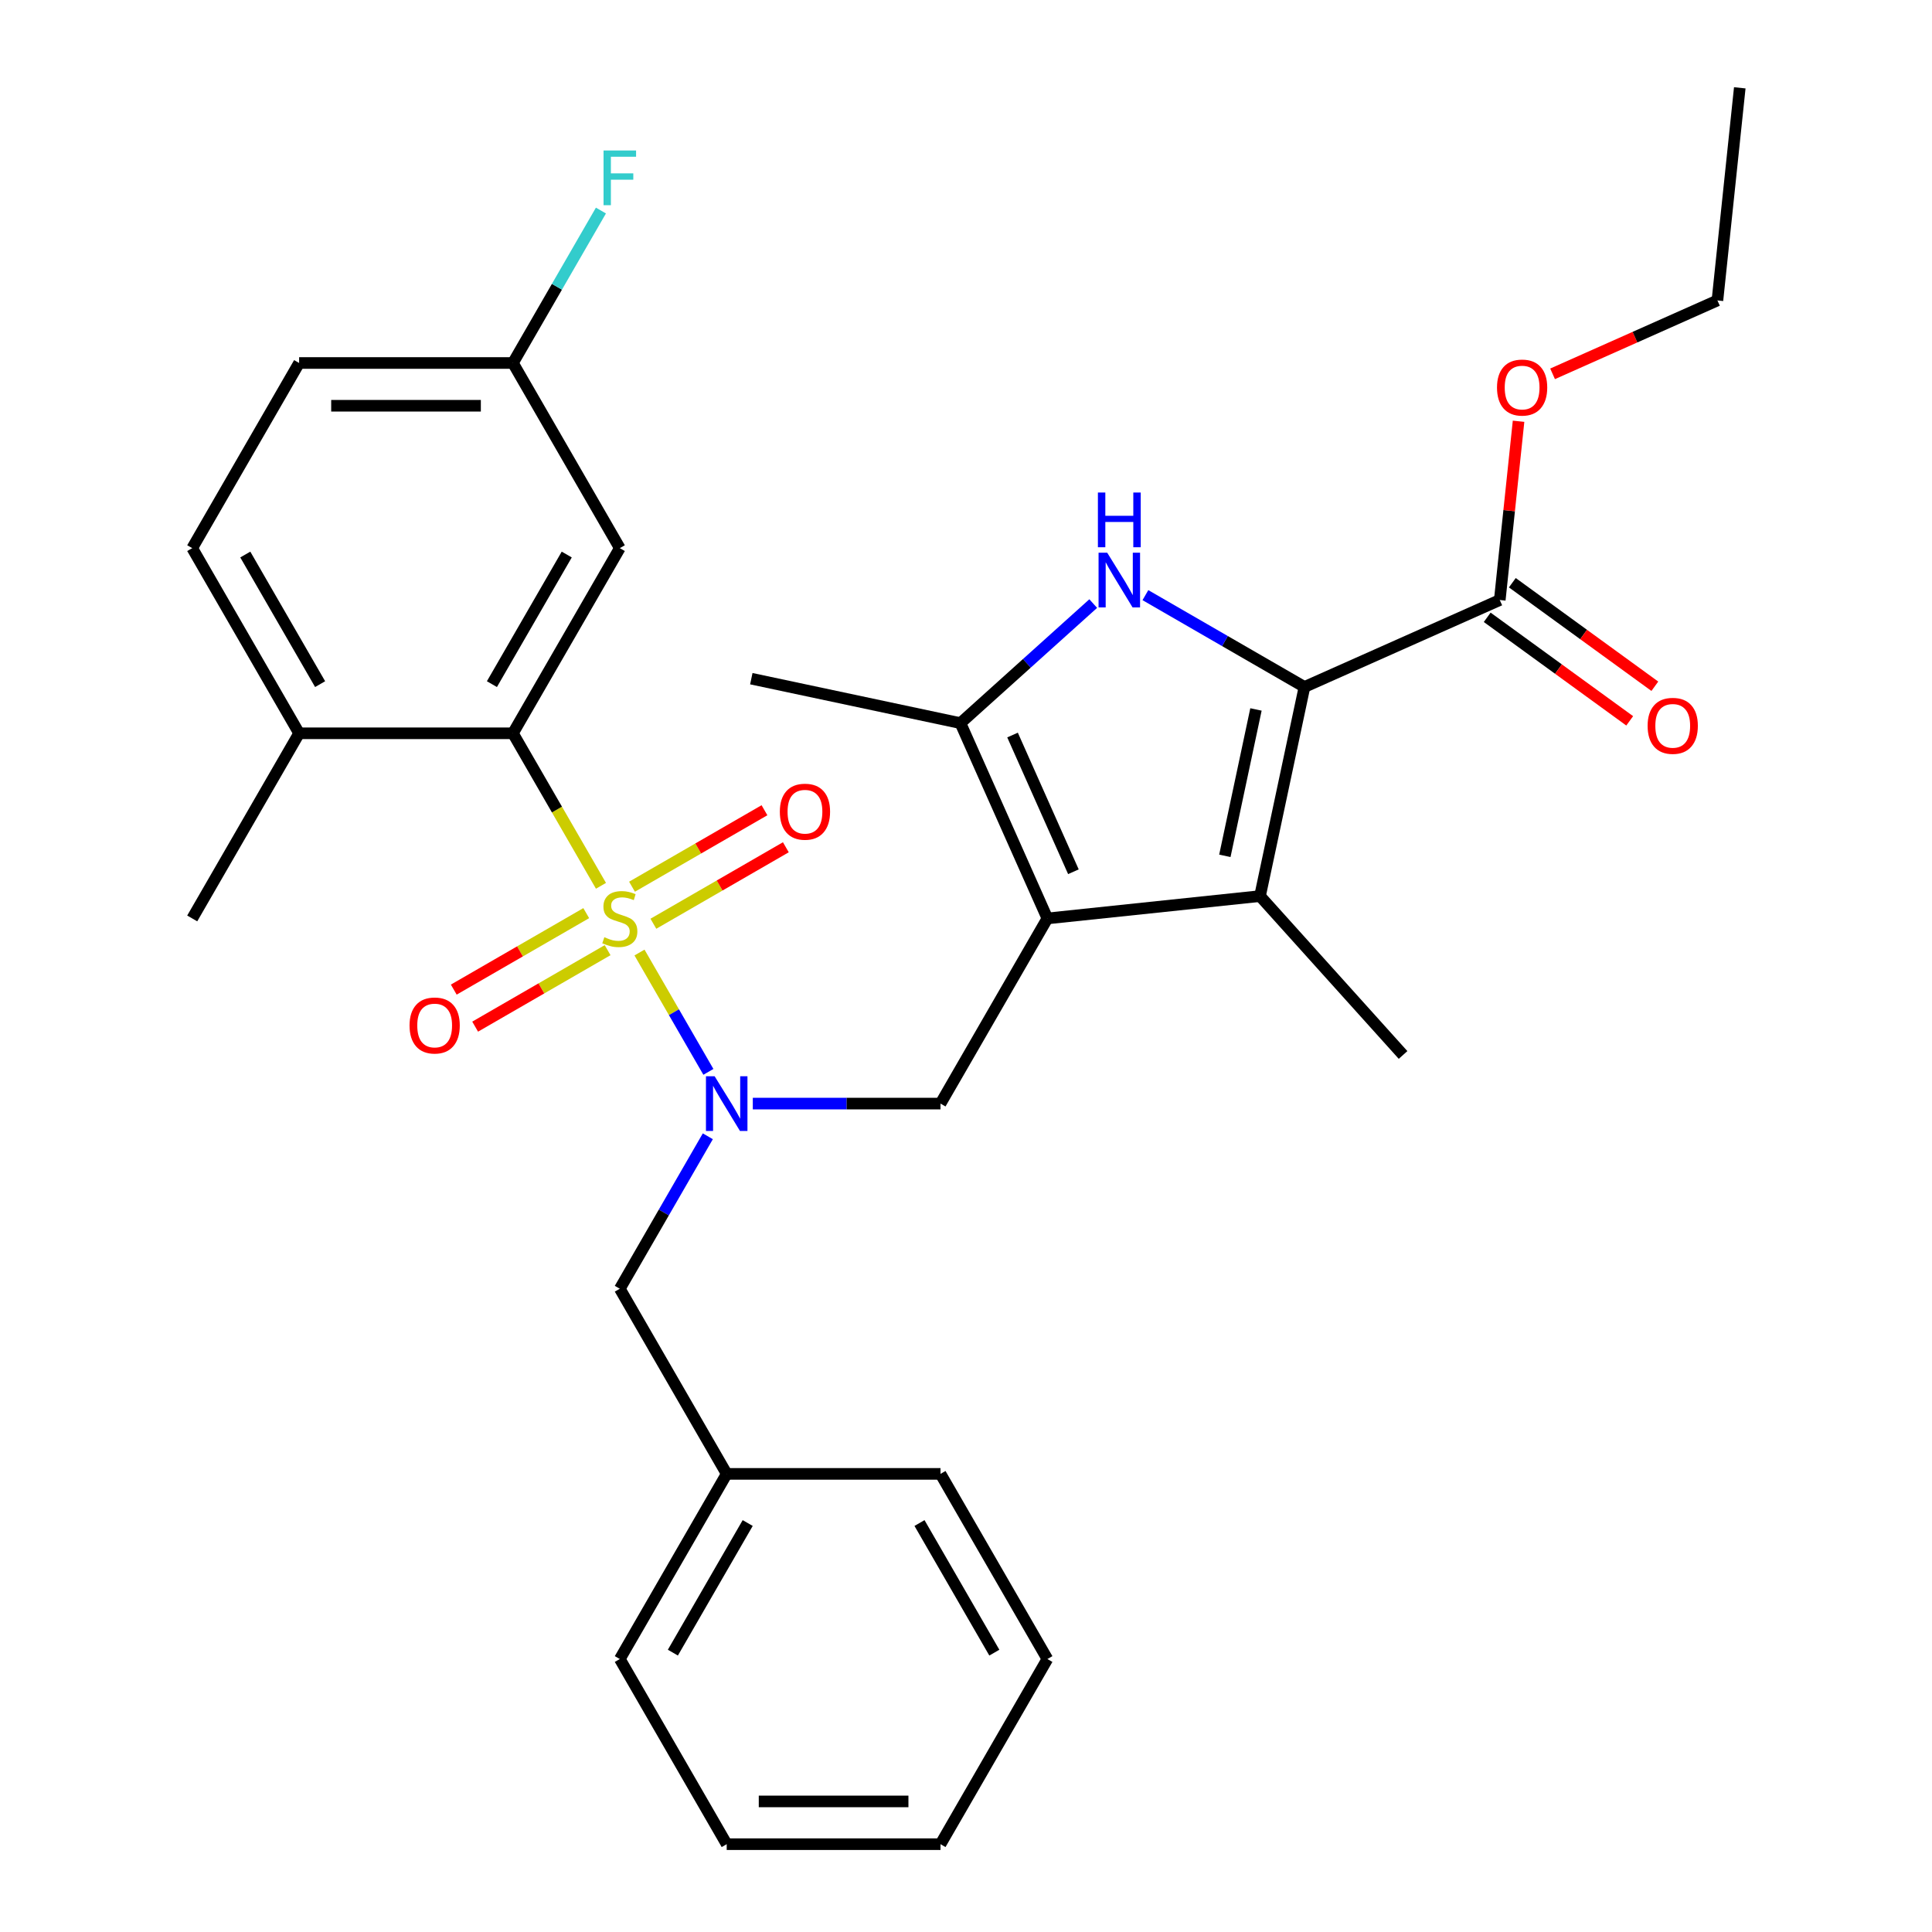 <?xml version='1.0' encoding='iso-8859-1'?>
<svg version='1.1' baseProfile='full'
              xmlns='http://www.w3.org/2000/svg'
                      xmlns:rdkit='http://www.rdkit.org/xml'
                      xmlns:xlink='http://www.w3.org/1999/xlink'
                  xml:space='preserve'
width='1000px' height='1000px' viewBox='0 0 1000 1000'>
<!-- END OF HEADER -->
<rect style='opacity:1.0;fill:#FFFFFF;stroke:none' width='1000' height='1000' x='0' y='0'> </rect>
<path class='bond-4' d='M 331.001,493.029 L 348.832,523.913' style='fill:none;fill-rule:evenodd;stroke:#CCCC00;stroke-width:6px;stroke-linecap:butt;stroke-linejoin:miter;stroke-opacity:1' />
<path class='bond-4' d='M 348.832,523.913 L 366.663,554.798' style='fill:none;fill-rule:evenodd;stroke:#0000FF;stroke-width:6px;stroke-linecap:butt;stroke-linejoin:miter;stroke-opacity:1' />
<path class='bond-6' d='M 311.063,458.496 L 288.273,419.023' style='fill:none;fill-rule:evenodd;stroke:#CCCC00;stroke-width:6px;stroke-linecap:butt;stroke-linejoin:miter;stroke-opacity:1' />
<path class='bond-6' d='M 288.273,419.023 L 265.484,379.55' style='fill:none;fill-rule:evenodd;stroke:#000000;stroke-width:6px;stroke-linecap:butt;stroke-linejoin:miter;stroke-opacity:1' />
<path class='bond-9' d='M 338.192,478.126 L 372.473,458.334' style='fill:none;fill-rule:evenodd;stroke:#CCCC00;stroke-width:6px;stroke-linecap:butt;stroke-linejoin:miter;stroke-opacity:1' />
<path class='bond-9' d='M 372.473,458.334 L 406.754,438.542' style='fill:none;fill-rule:evenodd;stroke:#FF0000;stroke-width:6px;stroke-linecap:butt;stroke-linejoin:miter;stroke-opacity:1' />
<path class='bond-9' d='M 327.126,458.959 L 361.407,439.167' style='fill:none;fill-rule:evenodd;stroke:#CCCC00;stroke-width:6px;stroke-linecap:butt;stroke-linejoin:miter;stroke-opacity:1' />
<path class='bond-9' d='M 361.407,439.167 L 395.688,419.375' style='fill:none;fill-rule:evenodd;stroke:#FF0000;stroke-width:6px;stroke-linecap:butt;stroke-linejoin:miter;stroke-opacity:1' />
<path class='bond-10' d='M 303.433,472.639 L 269.152,492.431' style='fill:none;fill-rule:evenodd;stroke:#CCCC00;stroke-width:6px;stroke-linecap:butt;stroke-linejoin:miter;stroke-opacity:1' />
<path class='bond-10' d='M 269.152,492.431 L 234.871,512.223' style='fill:none;fill-rule:evenodd;stroke:#FF0000;stroke-width:6px;stroke-linecap:butt;stroke-linejoin:miter;stroke-opacity:1' />
<path class='bond-10' d='M 314.499,491.805 L 280.218,511.597' style='fill:none;fill-rule:evenodd;stroke:#CCCC00;stroke-width:6px;stroke-linecap:butt;stroke-linejoin:miter;stroke-opacity:1' />
<path class='bond-10' d='M 280.218,511.597 L 245.937,531.389' style='fill:none;fill-rule:evenodd;stroke:#FF0000;stroke-width:6px;stroke-linecap:butt;stroke-linejoin:miter;stroke-opacity:1' />
<path class='bond-0' d='M 542.129,475.382 L 486.8,571.215' style='fill:none;fill-rule:evenodd;stroke:#000000;stroke-width:6px;stroke-linecap:butt;stroke-linejoin:miter;stroke-opacity:1' />
<path class='bond-3' d='M 542.129,475.382 L 652.18,463.815' style='fill:none;fill-rule:evenodd;stroke:#000000;stroke-width:6px;stroke-linecap:butt;stroke-linejoin:miter;stroke-opacity:1' />
<path class='bond-5' d='M 542.129,475.382 L 497.12,374.291' style='fill:none;fill-rule:evenodd;stroke:#000000;stroke-width:6px;stroke-linecap:butt;stroke-linejoin:miter;stroke-opacity:1' />
<path class='bond-5' d='M 555.595,451.217 L 524.089,380.453' style='fill:none;fill-rule:evenodd;stroke:#000000;stroke-width:6px;stroke-linecap:butt;stroke-linejoin:miter;stroke-opacity:1' />
<path class='bond-1' d='M 675.187,355.575 L 652.18,463.815' style='fill:none;fill-rule:evenodd;stroke:#000000;stroke-width:6px;stroke-linecap:butt;stroke-linejoin:miter;stroke-opacity:1' />
<path class='bond-1' d='M 650.088,367.21 L 633.983,442.978' style='fill:none;fill-rule:evenodd;stroke:#000000;stroke-width:6px;stroke-linecap:butt;stroke-linejoin:miter;stroke-opacity:1' />
<path class='bond-8' d='M 675.187,355.575 L 776.279,310.567' style='fill:none;fill-rule:evenodd;stroke:#000000;stroke-width:6px;stroke-linecap:butt;stroke-linejoin:miter;stroke-opacity:1' />
<path class='bond-32' d='M 675.187,355.575 L 634.024,331.81' style='fill:none;fill-rule:evenodd;stroke:#000000;stroke-width:6px;stroke-linecap:butt;stroke-linejoin:miter;stroke-opacity:1' />
<path class='bond-32' d='M 634.024,331.81 L 592.861,308.044' style='fill:none;fill-rule:evenodd;stroke:#0000FF;stroke-width:6px;stroke-linecap:butt;stroke-linejoin:miter;stroke-opacity:1' />
<path class='bond-2' d='M 565.848,312.408 L 531.484,343.349' style='fill:none;fill-rule:evenodd;stroke:#0000FF;stroke-width:6px;stroke-linecap:butt;stroke-linejoin:miter;stroke-opacity:1' />
<path class='bond-2' d='M 531.484,343.349 L 497.12,374.291' style='fill:none;fill-rule:evenodd;stroke:#000000;stroke-width:6px;stroke-linecap:butt;stroke-linejoin:miter;stroke-opacity:1' />
<path class='bond-18' d='M 652.18,463.815 L 726.225,546.05' style='fill:none;fill-rule:evenodd;stroke:#000000;stroke-width:6px;stroke-linecap:butt;stroke-linejoin:miter;stroke-opacity:1' />
<path class='bond-7' d='M 389.648,571.215 L 438.224,571.215' style='fill:none;fill-rule:evenodd;stroke:#0000FF;stroke-width:6px;stroke-linecap:butt;stroke-linejoin:miter;stroke-opacity:1' />
<path class='bond-7' d='M 438.224,571.215 L 486.8,571.215' style='fill:none;fill-rule:evenodd;stroke:#000000;stroke-width:6px;stroke-linecap:butt;stroke-linejoin:miter;stroke-opacity:1' />
<path class='bond-12' d='M 366.369,588.141 L 343.591,627.594' style='fill:none;fill-rule:evenodd;stroke:#0000FF;stroke-width:6px;stroke-linecap:butt;stroke-linejoin:miter;stroke-opacity:1' />
<path class='bond-12' d='M 343.591,627.594 L 320.813,667.048' style='fill:none;fill-rule:evenodd;stroke:#000000;stroke-width:6px;stroke-linecap:butt;stroke-linejoin:miter;stroke-opacity:1' />
<path class='bond-21' d='M 497.12,374.291 L 388.88,351.284' style='fill:none;fill-rule:evenodd;stroke:#000000;stroke-width:6px;stroke-linecap:butt;stroke-linejoin:miter;stroke-opacity:1' />
<path class='bond-11' d='M 265.484,379.55 L 320.813,283.717' style='fill:none;fill-rule:evenodd;stroke:#000000;stroke-width:6px;stroke-linecap:butt;stroke-linejoin:miter;stroke-opacity:1' />
<path class='bond-11' d='M 254.616,354.109 L 293.347,287.026' style='fill:none;fill-rule:evenodd;stroke:#000000;stroke-width:6px;stroke-linecap:butt;stroke-linejoin:miter;stroke-opacity:1' />
<path class='bond-13' d='M 265.484,379.55 L 154.826,379.55' style='fill:none;fill-rule:evenodd;stroke:#000000;stroke-width:6px;stroke-linecap:butt;stroke-linejoin:miter;stroke-opacity:1' />
<path class='bond-14' d='M 769.774,319.519 L 806.653,346.313' style='fill:none;fill-rule:evenodd;stroke:#000000;stroke-width:6px;stroke-linecap:butt;stroke-linejoin:miter;stroke-opacity:1' />
<path class='bond-14' d='M 806.653,346.313 L 843.532,373.107' style='fill:none;fill-rule:evenodd;stroke:#FF0000;stroke-width:6px;stroke-linecap:butt;stroke-linejoin:miter;stroke-opacity:1' />
<path class='bond-14' d='M 782.783,301.614 L 819.662,328.408' style='fill:none;fill-rule:evenodd;stroke:#000000;stroke-width:6px;stroke-linecap:butt;stroke-linejoin:miter;stroke-opacity:1' />
<path class='bond-14' d='M 819.662,328.408 L 856.541,355.203' style='fill:none;fill-rule:evenodd;stroke:#FF0000;stroke-width:6px;stroke-linecap:butt;stroke-linejoin:miter;stroke-opacity:1' />
<path class='bond-17' d='M 776.279,310.567 L 781.141,264.304' style='fill:none;fill-rule:evenodd;stroke:#000000;stroke-width:6px;stroke-linecap:butt;stroke-linejoin:miter;stroke-opacity:1' />
<path class='bond-17' d='M 781.141,264.304 L 786.003,218.041' style='fill:none;fill-rule:evenodd;stroke:#FF0000;stroke-width:6px;stroke-linecap:butt;stroke-linejoin:miter;stroke-opacity:1' />
<path class='bond-16' d='M 320.813,283.717 L 265.484,187.884' style='fill:none;fill-rule:evenodd;stroke:#000000;stroke-width:6px;stroke-linecap:butt;stroke-linejoin:miter;stroke-opacity:1' />
<path class='bond-19' d='M 320.813,667.048 L 376.142,762.88' style='fill:none;fill-rule:evenodd;stroke:#000000;stroke-width:6px;stroke-linecap:butt;stroke-linejoin:miter;stroke-opacity:1' />
<path class='bond-15' d='M 154.826,379.55 L 99.496,283.717' style='fill:none;fill-rule:evenodd;stroke:#000000;stroke-width:6px;stroke-linecap:butt;stroke-linejoin:miter;stroke-opacity:1' />
<path class='bond-15' d='M 165.693,354.109 L 126.962,287.026' style='fill:none;fill-rule:evenodd;stroke:#000000;stroke-width:6px;stroke-linecap:butt;stroke-linejoin:miter;stroke-opacity:1' />
<path class='bond-23' d='M 154.826,379.55 L 99.496,475.382' style='fill:none;fill-rule:evenodd;stroke:#000000;stroke-width:6px;stroke-linecap:butt;stroke-linejoin:miter;stroke-opacity:1' />
<path class='bond-20' d='M 99.496,283.717 L 154.826,187.884' style='fill:none;fill-rule:evenodd;stroke:#000000;stroke-width:6px;stroke-linecap:butt;stroke-linejoin:miter;stroke-opacity:1' />
<path class='bond-22' d='M 265.484,187.884 L 288.262,148.431' style='fill:none;fill-rule:evenodd;stroke:#000000;stroke-width:6px;stroke-linecap:butt;stroke-linejoin:miter;stroke-opacity:1' />
<path class='bond-22' d='M 288.262,148.431 L 311.04,108.978' style='fill:none;fill-rule:evenodd;stroke:#33CCCC;stroke-width:6px;stroke-linecap:butt;stroke-linejoin:miter;stroke-opacity:1' />
<path class='bond-31' d='M 265.484,187.884 L 154.826,187.884' style='fill:none;fill-rule:evenodd;stroke:#000000;stroke-width:6px;stroke-linecap:butt;stroke-linejoin:miter;stroke-opacity:1' />
<path class='bond-31' d='M 248.885,210.016 L 171.424,210.016' style='fill:none;fill-rule:evenodd;stroke:#000000;stroke-width:6px;stroke-linecap:butt;stroke-linejoin:miter;stroke-opacity:1' />
<path class='bond-24' d='M 803.612,193.495 L 846.274,174.501' style='fill:none;fill-rule:evenodd;stroke:#FF0000;stroke-width:6px;stroke-linecap:butt;stroke-linejoin:miter;stroke-opacity:1' />
<path class='bond-24' d='M 846.274,174.501 L 888.937,155.506' style='fill:none;fill-rule:evenodd;stroke:#000000;stroke-width:6px;stroke-linecap:butt;stroke-linejoin:miter;stroke-opacity:1' />
<path class='bond-25' d='M 376.142,762.88 L 320.813,858.713' style='fill:none;fill-rule:evenodd;stroke:#000000;stroke-width:6px;stroke-linecap:butt;stroke-linejoin:miter;stroke-opacity:1' />
<path class='bond-25' d='M 387.009,788.321 L 348.278,855.404' style='fill:none;fill-rule:evenodd;stroke:#000000;stroke-width:6px;stroke-linecap:butt;stroke-linejoin:miter;stroke-opacity:1' />
<path class='bond-26' d='M 376.142,762.88 L 486.8,762.88' style='fill:none;fill-rule:evenodd;stroke:#000000;stroke-width:6px;stroke-linecap:butt;stroke-linejoin:miter;stroke-opacity:1' />
<path class='bond-27' d='M 888.937,155.506 L 900.503,45.455' style='fill:none;fill-rule:evenodd;stroke:#000000;stroke-width:6px;stroke-linecap:butt;stroke-linejoin:miter;stroke-opacity:1' />
<path class='bond-29' d='M 320.813,858.713 L 376.142,954.545' style='fill:none;fill-rule:evenodd;stroke:#000000;stroke-width:6px;stroke-linecap:butt;stroke-linejoin:miter;stroke-opacity:1' />
<path class='bond-28' d='M 486.8,762.88 L 542.129,858.713' style='fill:none;fill-rule:evenodd;stroke:#000000;stroke-width:6px;stroke-linecap:butt;stroke-linejoin:miter;stroke-opacity:1' />
<path class='bond-28' d='M 475.932,788.321 L 514.663,855.404' style='fill:none;fill-rule:evenodd;stroke:#000000;stroke-width:6px;stroke-linecap:butt;stroke-linejoin:miter;stroke-opacity:1' />
<path class='bond-30' d='M 542.129,858.713 L 486.8,954.545' style='fill:none;fill-rule:evenodd;stroke:#000000;stroke-width:6px;stroke-linecap:butt;stroke-linejoin:miter;stroke-opacity:1' />
<path class='bond-33' d='M 376.142,954.545 L 486.8,954.545' style='fill:none;fill-rule:evenodd;stroke:#000000;stroke-width:6px;stroke-linecap:butt;stroke-linejoin:miter;stroke-opacity:1' />
<path class='bond-33' d='M 392.74,932.414 L 470.201,932.414' style='fill:none;fill-rule:evenodd;stroke:#000000;stroke-width:6px;stroke-linecap:butt;stroke-linejoin:miter;stroke-opacity:1' />
<path  class='atom-0' d='M 312.813 485.102
Q 313.133 485.222, 314.453 485.782
Q 315.773 486.342, 317.213 486.702
Q 318.693 487.022, 320.133 487.022
Q 322.813 487.022, 324.373 485.742
Q 325.933 484.422, 325.933 482.142
Q 325.933 480.582, 325.133 479.622
Q 324.373 478.662, 323.173 478.142
Q 321.973 477.622, 319.973 477.022
Q 317.453 476.262, 315.933 475.542
Q 314.453 474.822, 313.373 473.302
Q 312.333 471.782, 312.333 469.222
Q 312.333 465.662, 314.733 463.462
Q 317.173 461.262, 321.973 461.262
Q 325.253 461.262, 328.973 462.822
L 328.053 465.902
Q 324.653 464.502, 322.093 464.502
Q 319.333 464.502, 317.813 465.662
Q 316.293 466.782, 316.333 468.742
Q 316.333 470.262, 317.093 471.182
Q 317.893 472.102, 319.013 472.622
Q 320.173 473.142, 322.093 473.742
Q 324.653 474.542, 326.173 475.342
Q 327.693 476.142, 328.773 477.782
Q 329.893 479.382, 329.893 482.142
Q 329.893 486.062, 327.253 488.182
Q 324.653 490.262, 320.293 490.262
Q 317.773 490.262, 315.853 489.702
Q 313.973 489.182, 311.733 488.262
L 312.813 485.102
' fill='#CCCC00'/>
<path  class='atom-3' d='M 573.095 286.086
L 582.375 301.086
Q 583.295 302.566, 584.775 305.246
Q 586.255 307.926, 586.335 308.086
L 586.335 286.086
L 590.095 286.086
L 590.095 314.406
L 586.215 314.406
L 576.255 298.006
Q 575.095 296.086, 573.855 293.886
Q 572.655 291.686, 572.295 291.006
L 572.295 314.406
L 568.615 314.406
L 568.615 286.086
L 573.095 286.086
' fill='#0000FF'/>
<path  class='atom-3' d='M 568.275 254.934
L 572.115 254.934
L 572.115 266.974
L 586.595 266.974
L 586.595 254.934
L 590.435 254.934
L 590.435 283.254
L 586.595 283.254
L 586.595 270.174
L 572.115 270.174
L 572.115 283.254
L 568.275 283.254
L 568.275 254.934
' fill='#0000FF'/>
<path  class='atom-5' d='M 369.882 557.055
L 379.162 572.055
Q 380.082 573.535, 381.562 576.215
Q 383.042 578.895, 383.122 579.055
L 383.122 557.055
L 386.882 557.055
L 386.882 585.375
L 383.002 585.375
L 373.042 568.975
Q 371.882 567.055, 370.642 564.855
Q 369.442 562.655, 369.082 561.975
L 369.082 585.375
L 365.402 585.375
L 365.402 557.055
L 369.882 557.055
' fill='#0000FF'/>
<path  class='atom-10' d='M 403.645 420.133
Q 403.645 413.333, 407.005 409.533
Q 410.365 405.733, 416.645 405.733
Q 422.925 405.733, 426.285 409.533
Q 429.645 413.333, 429.645 420.133
Q 429.645 427.013, 426.245 430.933
Q 422.845 434.813, 416.645 434.813
Q 410.405 434.813, 407.005 430.933
Q 403.645 427.053, 403.645 420.133
M 416.645 431.613
Q 420.965 431.613, 423.285 428.733
Q 425.645 425.813, 425.645 420.133
Q 425.645 414.573, 423.285 411.773
Q 420.965 408.933, 416.645 408.933
Q 412.325 408.933, 409.965 411.733
Q 407.645 414.533, 407.645 420.133
Q 407.645 425.853, 409.965 428.733
Q 412.325 431.613, 416.645 431.613
' fill='#FF0000'/>
<path  class='atom-11' d='M 211.98 530.791
Q 211.98 523.991, 215.34 520.191
Q 218.7 516.391, 224.98 516.391
Q 231.26 516.391, 234.62 520.191
Q 237.98 523.991, 237.98 530.791
Q 237.98 537.671, 234.58 541.591
Q 231.18 545.471, 224.98 545.471
Q 218.74 545.471, 215.34 541.591
Q 211.98 537.711, 211.98 530.791
M 224.98 542.271
Q 229.3 542.271, 231.62 539.391
Q 233.98 536.471, 233.98 530.791
Q 233.98 525.231, 231.62 522.431
Q 229.3 519.591, 224.98 519.591
Q 220.66 519.591, 218.3 522.391
Q 215.98 525.191, 215.98 530.791
Q 215.98 536.511, 218.3 539.391
Q 220.66 542.271, 224.98 542.271
' fill='#FF0000'/>
<path  class='atom-15' d='M 852.803 375.69
Q 852.803 368.89, 856.163 365.09
Q 859.523 361.29, 865.803 361.29
Q 872.083 361.29, 875.443 365.09
Q 878.803 368.89, 878.803 375.69
Q 878.803 382.57, 875.403 386.49
Q 872.003 390.37, 865.803 390.37
Q 859.563 390.37, 856.163 386.49
Q 852.803 382.61, 852.803 375.69
M 865.803 387.17
Q 870.123 387.17, 872.443 384.29
Q 874.803 381.37, 874.803 375.69
Q 874.803 370.13, 872.443 367.33
Q 870.123 364.49, 865.803 364.49
Q 861.483 364.49, 859.123 367.29
Q 856.803 370.09, 856.803 375.69
Q 856.803 381.41, 859.123 384.29
Q 861.483 387.17, 865.803 387.17
' fill='#FF0000'/>
<path  class='atom-18' d='M 774.845 200.595
Q 774.845 193.795, 778.205 189.995
Q 781.565 186.195, 787.845 186.195
Q 794.125 186.195, 797.485 189.995
Q 800.845 193.795, 800.845 200.595
Q 800.845 207.475, 797.445 211.395
Q 794.045 215.275, 787.845 215.275
Q 781.605 215.275, 778.205 211.395
Q 774.845 207.515, 774.845 200.595
M 787.845 212.075
Q 792.165 212.075, 794.485 209.195
Q 796.845 206.275, 796.845 200.595
Q 796.845 195.035, 794.485 192.235
Q 792.165 189.395, 787.845 189.395
Q 783.525 189.395, 781.165 192.195
Q 778.845 194.995, 778.845 200.595
Q 778.845 206.315, 781.165 209.195
Q 783.525 212.075, 787.845 212.075
' fill='#FF0000'/>
<path  class='atom-23' d='M 312.393 77.892
L 329.233 77.892
L 329.233 81.132
L 316.193 81.132
L 316.193 89.732
L 327.793 89.732
L 327.793 93.012
L 316.193 93.012
L 316.193 106.212
L 312.393 106.212
L 312.393 77.892
' fill='#33CCCC'/>
</svg>
